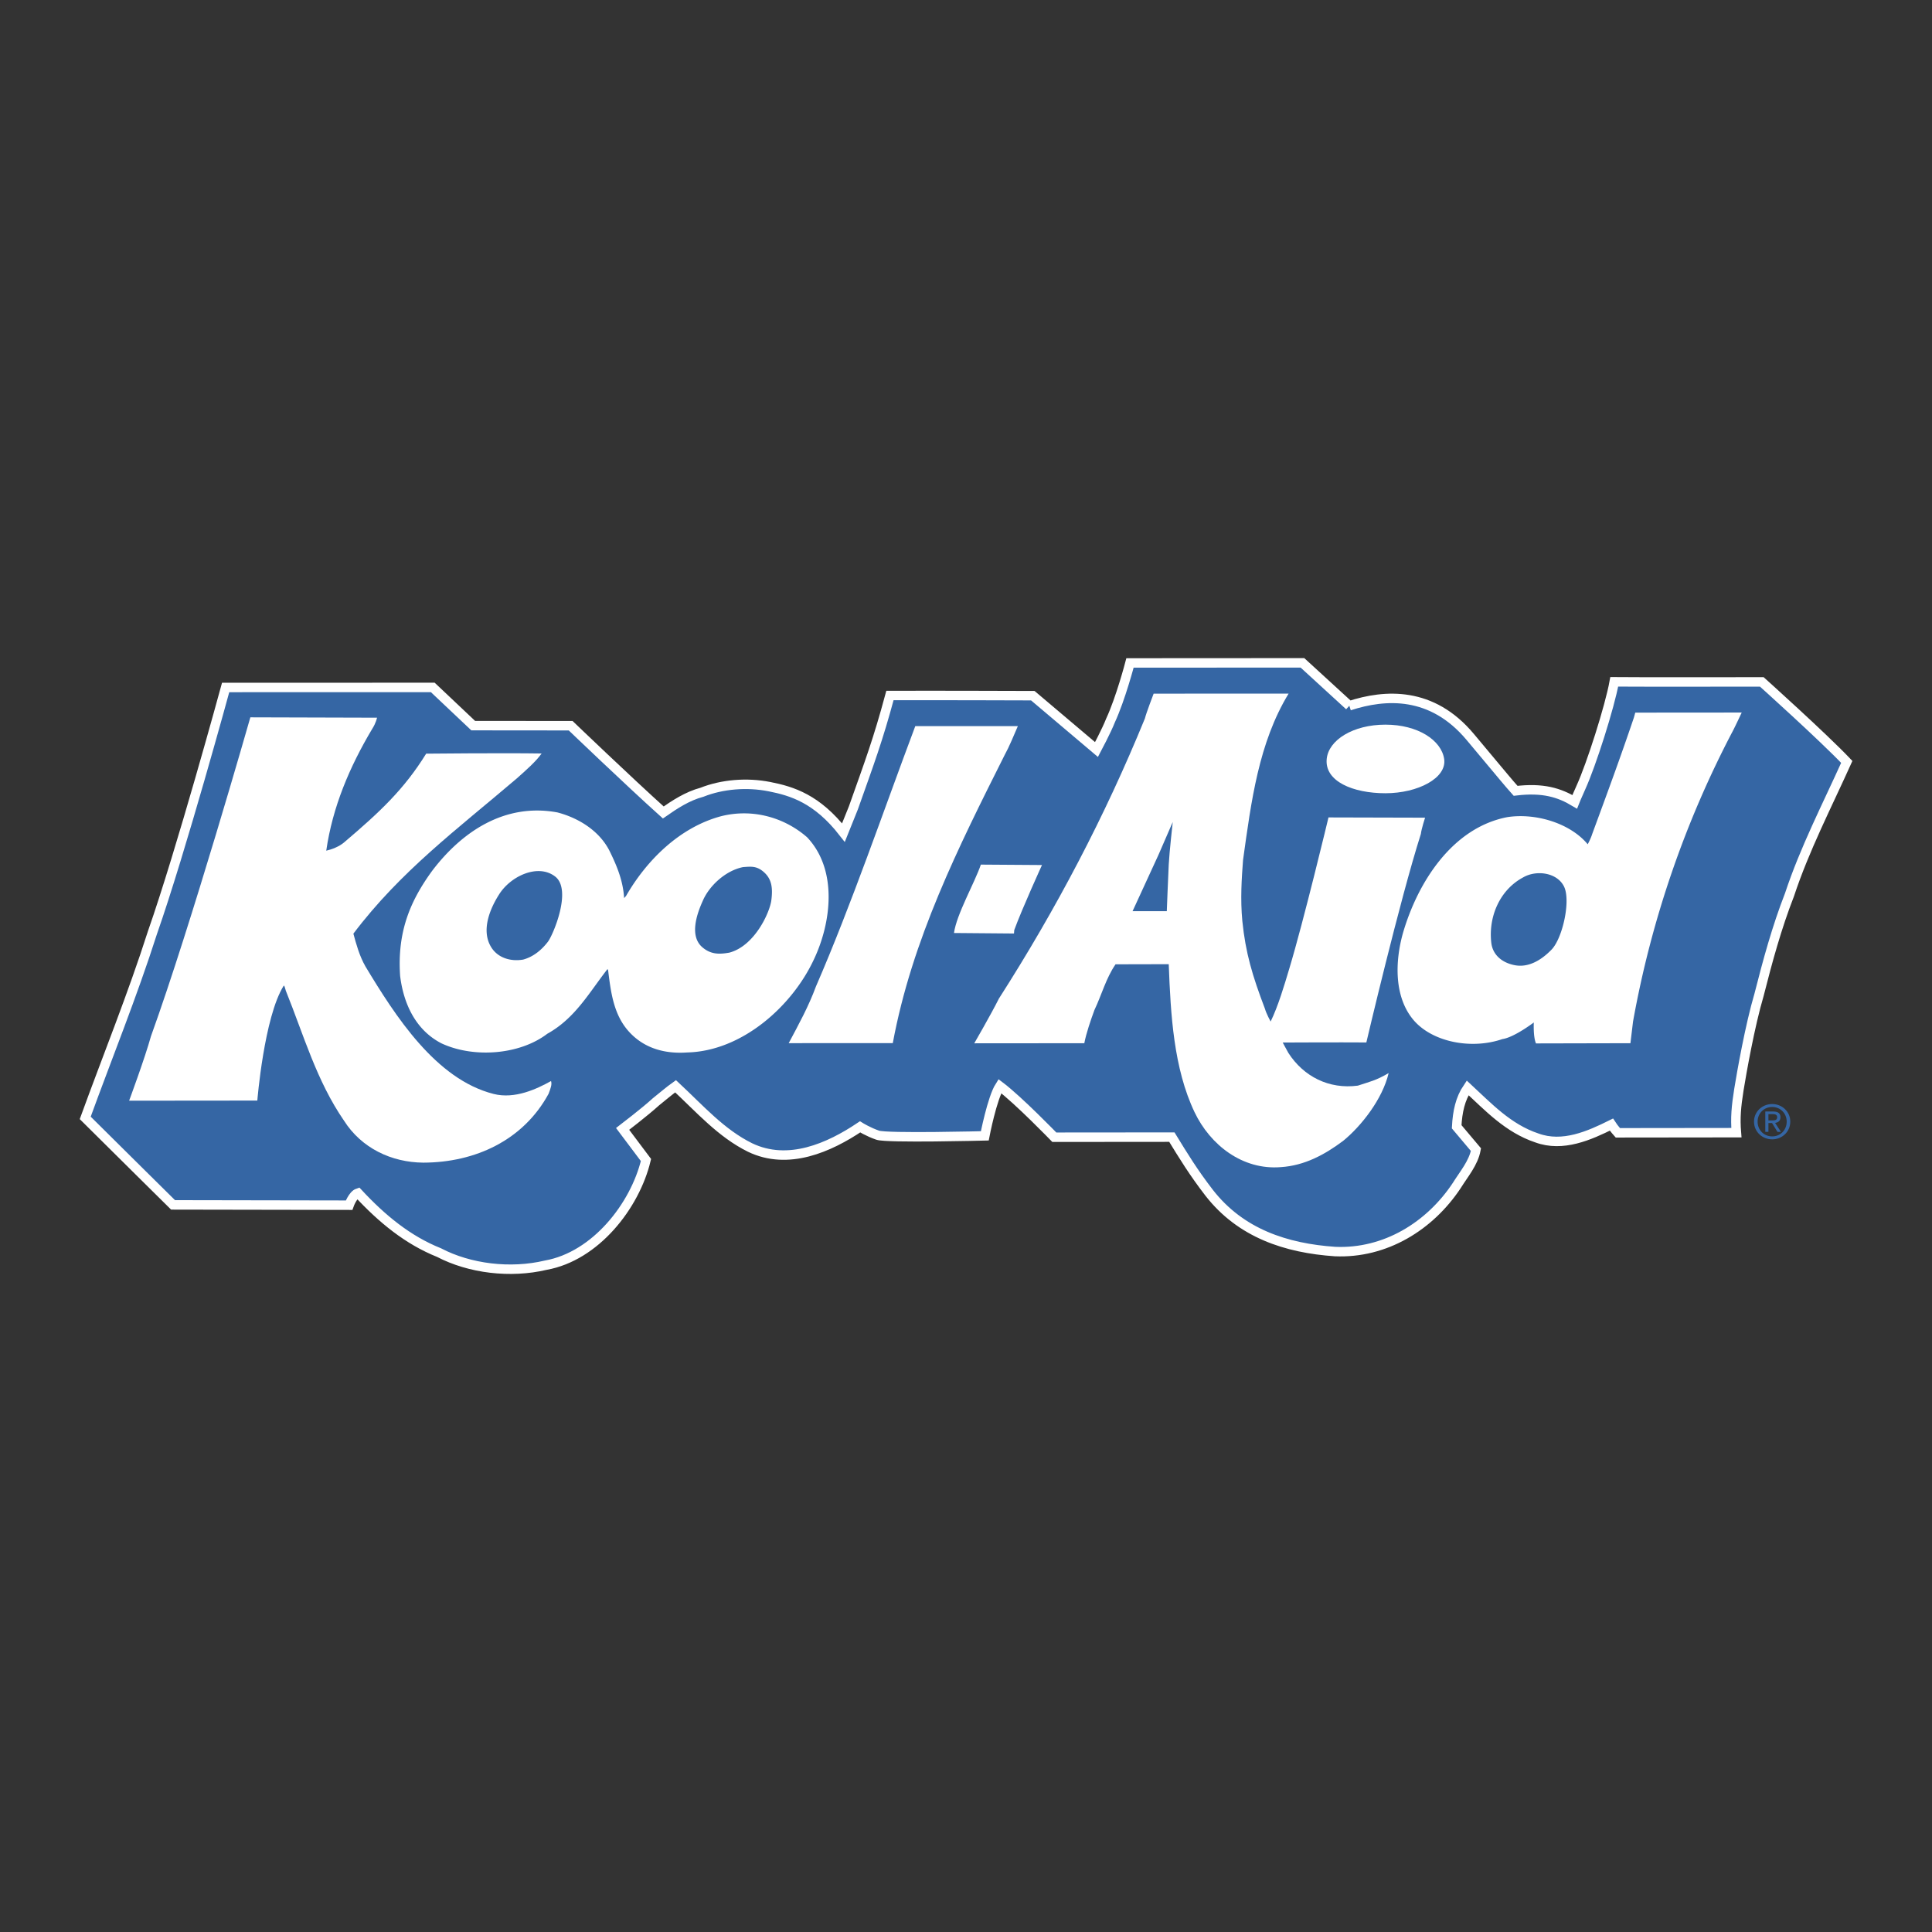 <svg xmlns="http://www.w3.org/2000/svg" width="2500" height="2500" viewBox="0 0 192.756 192.756"><rect x="0" y="0" width="192.756" height="192.756" fill="#333333" stroke="none"/><path fill-rule="evenodd" clip-rule="evenodd" fill="#fff" fill-opacity="0" d="M0 0h192.756v192.756H0V0z"/><path d="M174.998 111.907c0-1.013.832-1.758 1.814-1.758.975 0 1.805.745 1.805 1.758 0 1.02-.83 1.766-1.805 1.766-.982 0-1.814-.746-1.814-1.766zm1.814 1.472c.809 0 1.447-.624 1.447-1.472 0-.834-.639-1.464-1.447-1.464-.816 0-1.455.63-1.455 1.464 0 .848.639 1.472 1.455 1.472zm-.376-.452h-.312v-2.032h.785c.486 0 .727.179.727.579 0 .362-.232.521-.533.559l.584.895h-.348l-.543-.882h-.359v.881h-.001zm.373-1.142c.266 0 .5-.019.5-.33 0-.252-.232-.3-.449-.3h-.424v.63h.373zM134.623 70.415c3.596-1.174 8.242-1.449 12.053 3.1 3.809 4.547 3.602 4.329 4.537 5.385 2.74-.33 4.363.183 5.895 1.099 0 0 .213-.539.631-1.454 1.021-2.243 2.865-8.023 3.314-10.516 1.451.021 14.725.006 14.725.006s6.08 5.46 8.475 7.98c-1.984 4.401-4.203 8.683-5.717 13.263-1.266 3.244-2.18 6.607-3.035 9.971-.91 3.073-1.736 7.769-2.01 9.459-.27 1.688-.371 2.833-.25 4.299l-11.828.014s-.402-.447-.641-.819c-2.189 1.086-4.852 2.283-7.438 1.331-2.883-.959-4.887-3.134-6.908-5-.734 1.084-1.014 2.368-1.094 3.884l1.924 2.283c-.25 1.336-1.201 2.432-1.92 3.587-2.686 4.046-7.129 6.798-12.137 6.581-4.891-.334-9.414-1.825-12.559-5.862-1.59-2.062-2.562-3.665-3.723-5.555l-11.727.01s-3.564-3.687-5.438-5.098c-.775 1.214-1.498 4.961-1.498 4.961s-9.745.252-10.683-.066c-.939-.32-1.761-.831-1.761-.831-3.082 2.068-7.166 3.893-10.979 2.059-2.875-1.421-4.975-3.822-7.429-6.11-.624.442-1.307 1.035-1.959 1.553-1.068.979-3.324 2.703-3.324 2.703l2.33 3.102c-1.1 4.581-5.035 9.604-9.992 10.493-3.544.841-7.606.34-10.656-1.256-3.112-1.247-5.684-3.36-8.078-5.94-.531.172-.895 1.211-.895 1.211l-17.562-.031s-5.825-5.758-8.763-8.679c2.235-6.142 4.706-12.224 6.706-18.484 2.852-8.125 7.303-24.459 7.303-24.459l20.668-.003 4.032 3.81 9.725.009s5.83 5.59 9.238 8.655c1.128-.784 2.389-1.624 3.865-2.019 2.012-.798 4.48-1.003 6.73-.556 2.251.445 4.734 1.195 7.378 4.584 0 0 .73-1.832.996-2.473 1.625-4.578 2.439-6.729 3.646-11.205 4.912-.015 14.255.018 14.255.018l6.352 5.373s1.021-1.922 1.393-2.885c1.021-2.2 1.949-5.755 1.949-5.755l17.207-.01 4.677 4.283z" fill-rule="evenodd" clip-rule="evenodd" fill="#3566a4"/><path d="M134.623 70.415c3.596-1.174 8.242-1.449 12.053 3.1 3.809 4.547 3.602 4.329 4.537 5.385 2.74-.33 4.363.183 5.895 1.099 0 0 .213-.539.629-1.454 1.023-2.243 2.867-8.023 3.316-10.516 1.451.021 14.725.006 14.725.006s6.08 5.46 8.475 7.98c-1.984 4.401-4.203 8.683-5.717 13.263-1.266 3.244-2.18 6.607-3.035 9.971-.91 3.073-1.736 7.769-2.01 9.459-.27 1.688-.371 2.833-.25 4.299l-11.828.014s-.402-.447-.641-.819c-2.189 1.086-4.852 2.283-7.438 1.331-2.883-.959-4.887-3.134-6.908-5-.734 1.084-1.014 2.368-1.094 3.884l1.924 2.283c-.25 1.336-1.201 2.432-1.92 3.587-2.686 4.046-7.129 6.798-12.137 6.581-4.891-.334-9.414-1.825-12.559-5.862-1.59-2.062-2.562-3.665-3.723-5.555l-11.727.01s-3.564-3.687-5.438-5.098c-.775 1.214-1.498 4.961-1.498 4.961s-9.745.252-10.683-.066c-.94-.32-1.761-.831-1.761-.831-3.082 2.068-7.166 3.893-10.979 2.059-2.875-1.421-4.975-3.822-7.429-6.11-.624.442-1.307 1.035-1.959 1.553-1.068.979-3.324 2.703-3.324 2.703l2.33 3.102c-1.1 4.581-5.035 9.604-9.992 10.493-3.544.84-7.606.34-10.656-1.256-3.112-1.247-5.684-3.36-8.078-5.94-.531.172-.895 1.211-.895 1.211l-17.562-.031s-5.825-5.758-8.763-8.679c2.235-6.142 4.705-12.224 6.706-18.484 2.852-8.125 7.303-24.459 7.303-24.459l20.668-.003 4.032 3.81 9.725.009s5.83 5.59 9.238 8.655c1.128-.784 2.389-1.624 3.865-2.019 2.012-.798 4.48-1.003 6.73-.556 2.251.445 4.734 1.195 7.378 4.584 0 0 .73-1.832.996-2.473 1.625-4.578 2.439-6.729 3.646-11.205 4.912-.015 14.255.018 14.255.018l6.352 5.373s1.021-1.922 1.393-2.885c1.021-2.2 1.949-5.755 1.949-5.755l17.207-.01 4.677 4.283" fill="none" stroke="#fff" stroke-width=".944" stroke-miterlimit="2.613"/><path d="M37.618 71.604s-.111.542-.475 1.102c-2.273 3.817-3.965 7.811-4.593 12.166.551-.122 1.248-.39 1.75-.8 3.61-3.066 6.015-5.319 8.219-8.879 0 0 7.613-.079 11.519-.017-.598.827-1.5 1.619-2.502 2.509-5.938 5.064-11.567 9.229-16.279 15.466.28 1.03.595 2.203 1.2 3.266 2.98 4.944 7.017 11.264 12.793 12.726 2.116.54 4.319-.502 5.727-1.288.115.349-.05.752-.247 1.275-2.516 4.629-7.309 6.854-12.496 6.867-3.182-.026-6.174-1.448-7.918-4.196-2.734-3.976-3.999-8.486-5.798-12.954-.075-.271-.16-.607-.22-.49-1.95 3.123-2.625 11.447-2.625 11.447l-12.79.012s1.57-4.23 2.18-6.435c4-11.061 9.915-31.813 9.915-31.813l12.64.036zM101.551 72.445c-.43.988-.844 2.024-1.322 2.892-4.618 9.204-9.238 18.407-11.156 28.738-3.391-.014-6.775.002-10.384.002 1.002-1.881 1.989-3.677 2.713-5.646 3.549-8.165 6.779-17.642 9.916-25.986h10.233zM103.959 86.304s-1.98 4.34-2.766 6.484l-.027.348-5.986-.051c.25-1.858 2.072-5.027 2.68-6.823l6.099.042zM138.225 79.142c3.236 0 6.148-1.516 5.859-3.422-.283-1.871-2.623-3.422-5.859-3.422-3.238 0-5.674 1.54-5.859 3.422-.223 2.235 2.62 3.422 5.859 3.422z" fill-rule="evenodd" clip-rule="evenodd" fill="#fff"/><path d="M128.564 69.201c-2.99 4.916-3.727 10.738-4.545 16.604-.139 1.83-.277 3.892-.072 6.076.324 3.199 1.002 5.461 2.254 8.756.141.505.57 1.283.57 1.283.742-1.511 1.379-3.663 1.848-5.233 1.455-4.812 3.924-15.132 3.924-15.132l9.637.025s-.359 1.099-.42 1.622c-2.123 6.668-5.439 20.804-5.439 20.804-2.592-.021-8.342.007-8.342.007s.334.635.566 1.044c1.512 2.339 4.033 3.639 6.926 3.258 1.184-.396 1.785-.495 3.074-1.253-.611 2.61-2.76 5.319-4.539 6.763-1.838 1.379-3.852 2.466-6.209 2.619-3.834.316-7.053-2.211-8.615-5.479-2.082-4.379-2.387-9.709-2.576-14.768l-5.307.012c-.957 1.388-1.385 3.051-2.104 4.555-.363.985-.826 2.331-1.012 3.318l-10.98.009s1.676-2.894 2.455-4.455c5.736-8.962 10.592-18.221 14.568-27.951.123-.523.873-2.479.873-2.479l13.465-.005zM117.006 82.01l-1.428 3.286-2.582 5.613h3.416s.129-3.39.193-4.647c.065-1.274.401-4.252.401-4.252z" fill-rule="evenodd" clip-rule="evenodd" fill="#fff"/><path d="M173.771 71.09s-.621 1.326-.861 1.789a100.537 100.537 0 0 0-9.982 29.043l-.26 2.159-9.422.021c-.289-.642-.219-2.09-.219-2.09s-1.959 1.493-3.139 1.659c-3.133 1.077-7.094.28-8.938-1.995-1.848-2.275-1.777-5.713-.986-8.554 1.469-5.081 4.926-10.537 10.414-11.595 2.834-.44 6.279.599 8.029 2.708 0 0 .32-.601.441-1.008 1.512-4.107 2.84-7.706 4.17-11.646l.133-.483 10.62-.008zm-21.792 16.44c-2.369 1.258-3.514 3.979-3.184 6.599.166 1.163 1.076 1.93 2.338 2.17s2.523-.378 3.668-1.558c1.104-1.143 1.938-4.909 1.234-6.307-.705-1.395-2.756-1.651-4.056-.904zM60.778 84.825c.753 1.518 1.387 3.035 1.49 4.779l.193-.215c2.013-3.497 5.29-6.83 9.484-7.956 3.13-.787 6.304.111 8.585 2.106 3.093 3.284 2.398 8.567.658 12.215-2.163 4.63-7.152 9.123-12.634 9.25-2.182.155-4.239-.385-5.758-2.026-1.577-1.699-1.85-3.968-2.125-6.18l-.058-.116c-1.848 2.366-3.226 4.912-6.01 6.458-2.788 2.127-7.388 2.437-10.557.956-2.639-1.36-3.795-4.045-4.124-6.721-.311-4.463 1.051-7.549 3.197-10.495 2.981-3.928 7.268-6.796 12.504-5.822 2.06.543 4.113 1.78 5.155 3.767zm13.363 1.685c-1.712.334-3.375 1.83-4.038 3.395-.601 1.332-1.321 3.48-.042 4.592.88.765 1.762.712 2.706.547 2.541-.675 4.037-4.028 4.189-5.222.154-1.195.05-2.078-.7-2.771s-1.349-.593-2.115-.541zm-24.364 2.755c-.955 1.503-1.742 3.572-.812 5.166.638 1.11 1.933 1.529 3.23 1.307 1.059-.286 1.875-1.006 2.47-1.78.5-.647 2.442-5.173.727-6.503-1.716-1.333-4.476-.04-5.615 1.81z" fill-rule="evenodd" clip-rule="evenodd" fill="#fff"/></svg>
